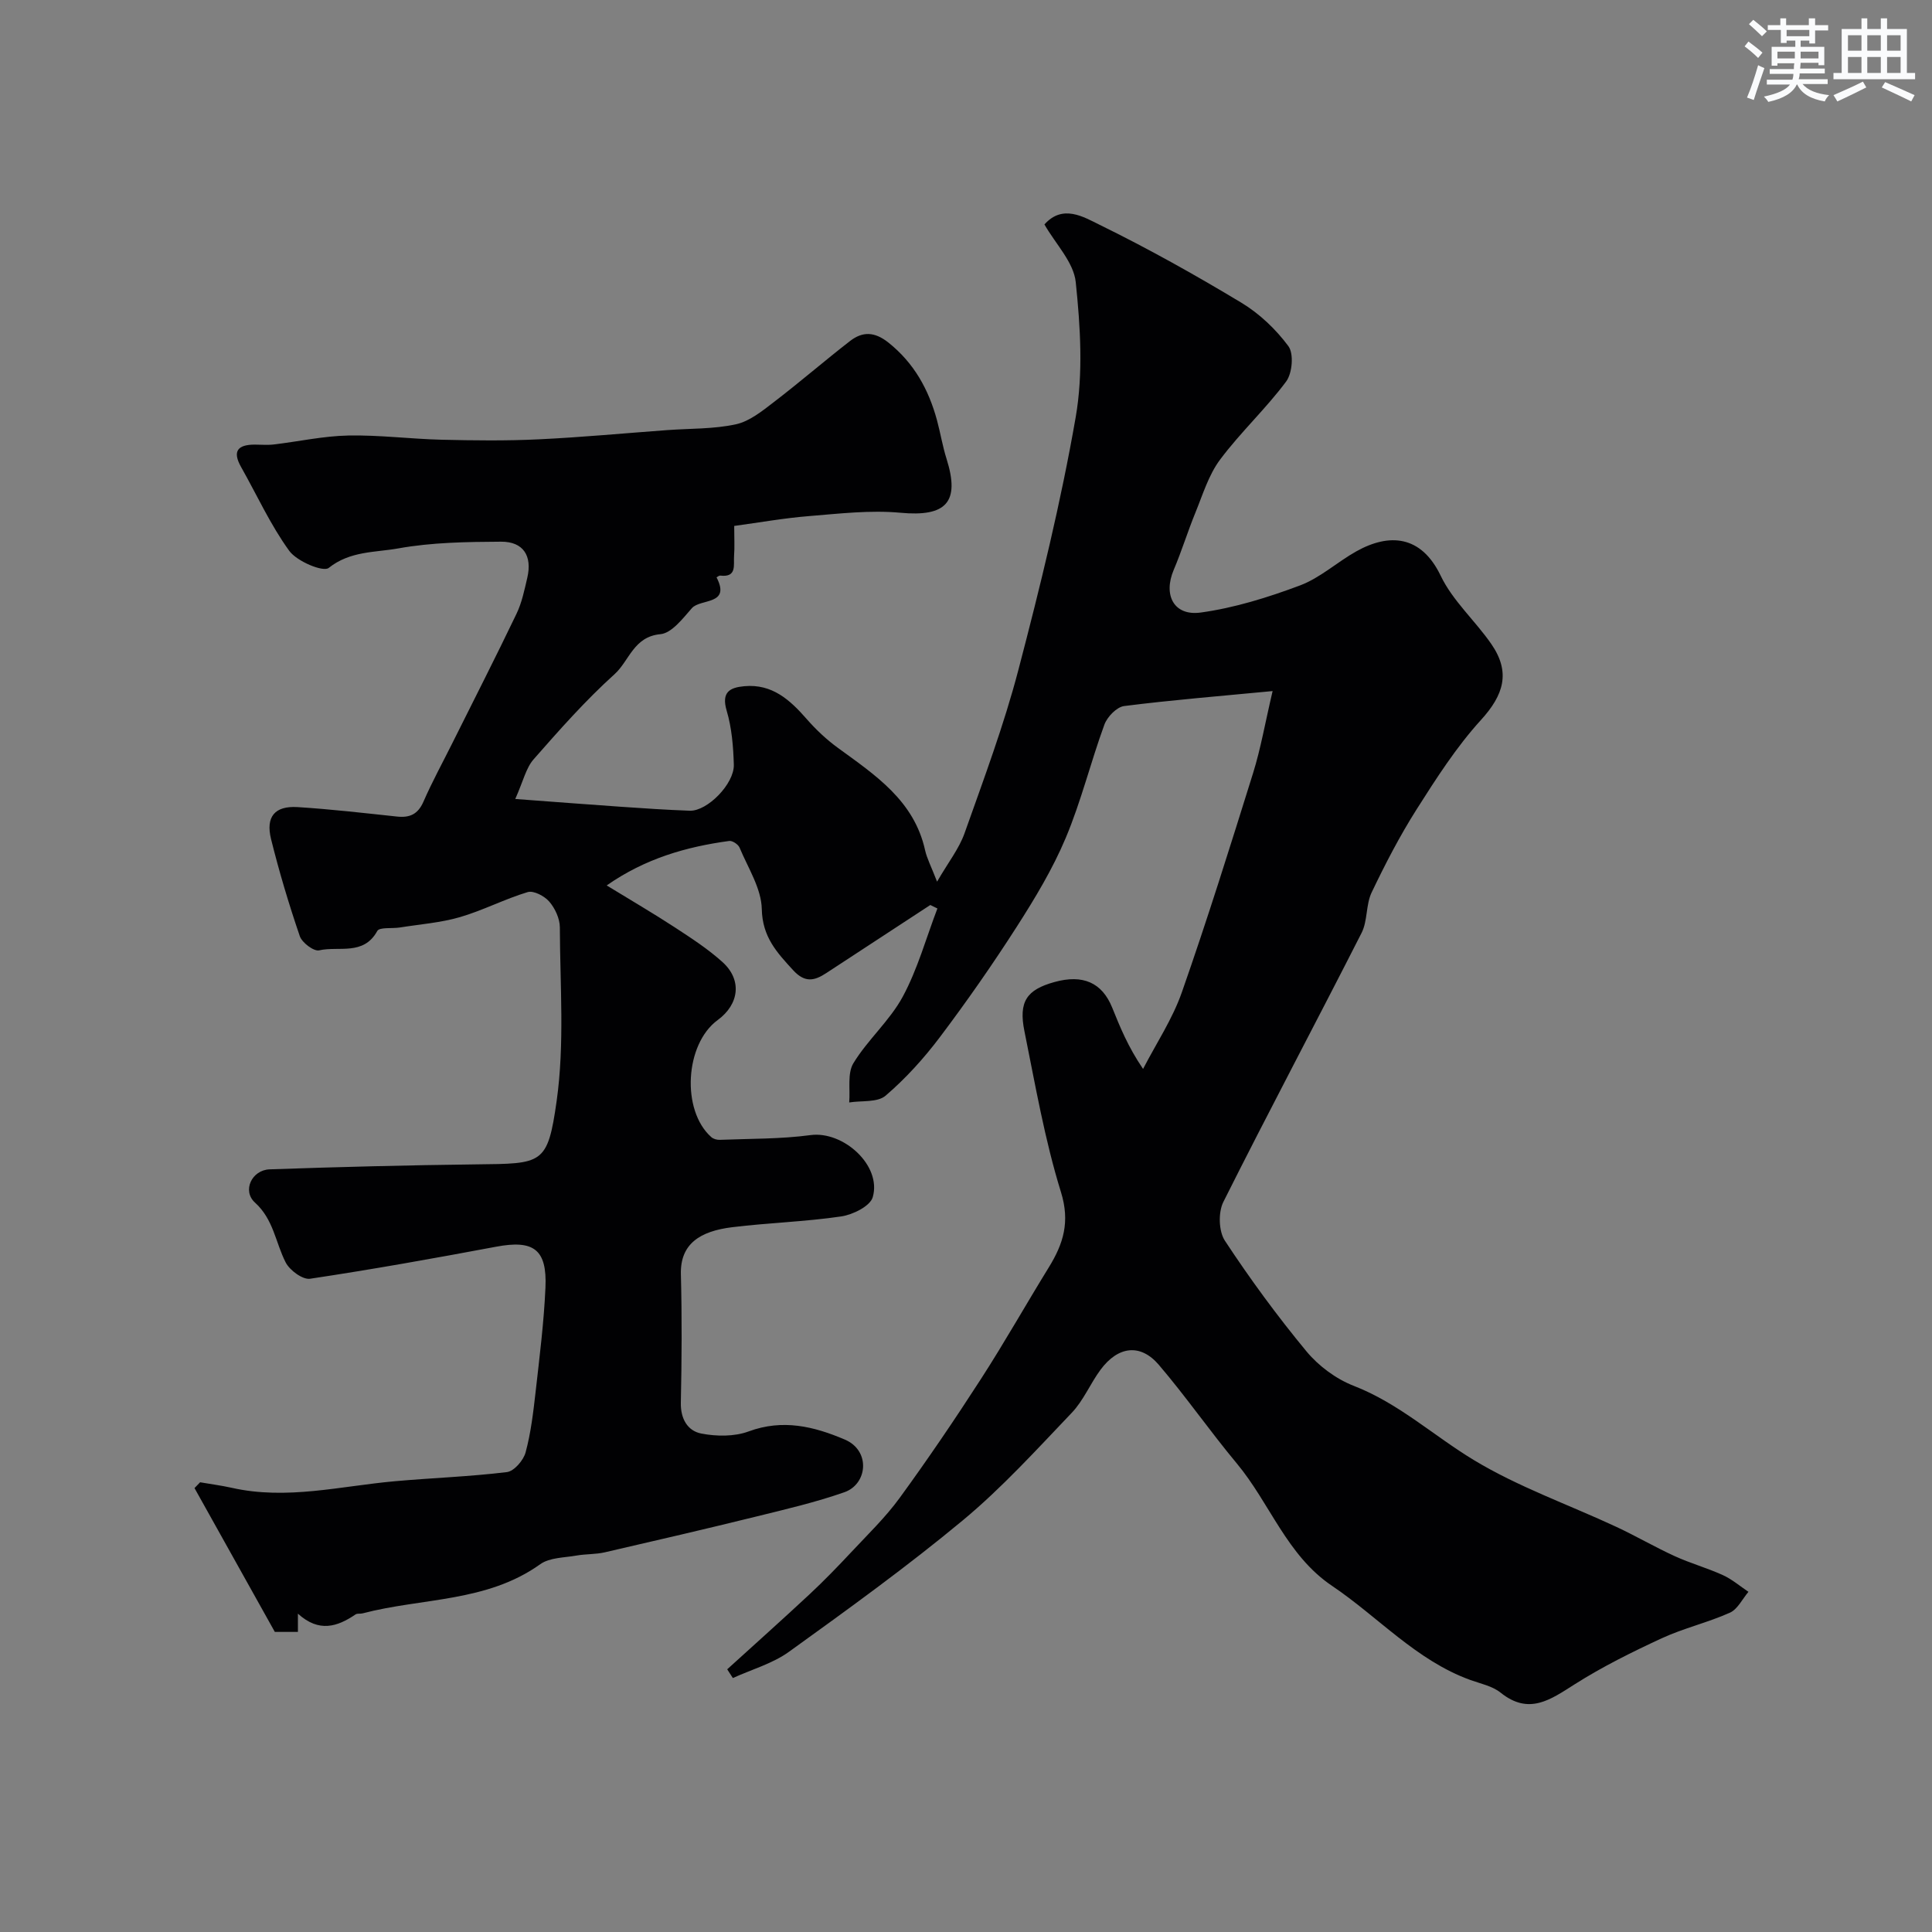 <svg enable-background="new 0 0 400 400" viewBox="0 0 400 400" xmlns="http://www.w3.org/2000/svg"><rect x="0" y="0" width="400" height="400" fill="#808080" stroke="none"/><path d="m150.56 345.61c5.7-5.18 11.45-10.31 17.08-15.56 2.98-2.78 5.81-5.71 8.6-8.69 3.43-3.67 7.09-7.2 10.03-11.24 5.85-8.03 11.44-16.27 16.82-24.61 4.89-7.57 9.32-15.44 14.05-23.11 3.01-4.88 4.44-9.4 2.52-15.59-3.36-10.84-5.3-22.14-7.56-33.3-1.25-6.15.47-8.6 6.21-10.19 5.89-1.64 9.86.12 11.95 5.28 1.64 4.05 3.27 8.11 6.4 12.71 2.72-5.27 6.09-10.32 8.03-15.87 5.26-15.01 10.01-30.2 14.75-45.39 1.58-5.06 2.48-10.34 4.04-16.97-10.85 1.04-20.83 1.84-30.74 3.1-1.54.2-3.5 2.23-4.09 3.85-2.84 7.76-4.81 15.87-8.01 23.47-2.69 6.4-6.35 12.47-10.11 18.34-5.01 7.82-10.34 15.46-15.93 22.88-3.31 4.39-7.08 8.56-11.25 12.13-1.68 1.44-4.97.99-7.53 1.4.23-2.75-.41-6.03.87-8.13 2.96-4.86 7.52-8.79 10.21-13.76 3.09-5.72 4.84-12.15 7.18-18.27-.49-.24-.98-.48-1.47-.72-7.18 4.69-14.36 9.38-21.53 14.09-2.45 1.61-4.41 2.07-6.84-.56-3.4-3.7-6.4-6.91-6.52-12.69-.09-4.28-2.86-8.53-4.6-12.72-.28-.67-1.48-1.47-2.14-1.38-8.91 1.21-17.4 3.64-25.37 9.21 5.11 3.13 9.68 5.79 14.1 8.68 3.41 2.23 6.87 4.47 9.88 7.19 4.08 3.68 3.47 8.73-1 12-6.8 4.97-7.56 18.72-1.32 24.24.43.38 1.17.59 1.76.56 6.27-.25 12.59-.15 18.78-.98 6.78-.91 14.79 6.3 12.88 12.86-.54 1.86-4.13 3.63-6.54 3.98-7.46 1.1-15.06 1.31-22.55 2.23-6.63.81-10.79 3.42-10.63 9.73.23 8.86.18 17.73-.01 26.6-.07 3.36 1.41 5.84 4.24 6.39 3.15.61 6.85.65 9.8-.44 7.07-2.61 13.5-1.04 19.9 1.68 5.41 2.3 4.72 9.23-.08 10.91-5.94 2.08-12.11 3.52-18.24 5.03-10.43 2.57-20.89 5-31.36 7.41-1.9.44-3.93.33-5.86.67-2.54.45-5.55.4-7.49 1.78-11.08 7.94-24.51 6.96-36.8 10.19-.48.13-1.09-.03-1.46.22-3.75 2.55-7.57 3.81-11.93-.16v3.78c-1.66 0-3.3 0-4.78 0-5.58-10-11.1-19.89-16.63-29.78.39-.4.78-.8 1.16-1.2 2.18.38 4.38.66 6.53 1.14 11.4 2.58 22.56-.36 33.82-1.36 7.72-.69 15.49-.95 23.17-1.89 1.48-.18 3.43-2.43 3.87-4.08 1.1-4.07 1.59-8.32 2.07-12.52.81-7.18 1.72-14.38 2.04-21.59.36-7.96-2.47-9.93-10.22-8.47-12.8 2.4-25.63 4.7-38.51 6.63-1.54.23-4.22-1.75-5.05-3.37-2.11-4.11-2.49-8.89-6.36-12.4-2.69-2.43-.67-6.75 3.04-6.88 14.25-.5 28.52-.86 42.78-1.03 13.71-.16 14.77.11 16.64-13.14 1.66-11.78.7-23.94.66-35.94-.01-1.81-.99-3.93-2.19-5.32-.99-1.15-3.24-2.34-4.47-1.97-4.76 1.43-9.25 3.79-14.02 5.18-4.02 1.17-8.3 1.48-12.47 2.15-1.6.25-4.19-.11-4.65.72-2.84 5.18-7.98 3.08-12.04 4.01-1.1.25-3.54-1.59-4-2.94-2.26-6.61-4.27-13.32-5.95-20.09-1.15-4.64.78-6.92 5.48-6.63 6.88.43 13.74 1.23 20.6 1.96 2.61.28 4.32-.46 5.46-3.06 1.82-4.17 4.02-8.18 6.05-12.26 4.43-8.88 8.94-17.72 13.23-26.67 1.11-2.31 1.64-4.93 2.23-7.45 1.06-4.54-.82-7.5-5.45-7.47-7.1.04-14.31.14-21.26 1.39-4.76.86-9.97.5-14.4 4.04-1.16.92-6.59-1.36-8.17-3.53-3.9-5.37-6.69-11.55-9.98-17.37-1.85-3.28-.68-4.61 2.79-4.63 1.33 0 2.68.13 4-.03 5.14-.61 10.26-1.75 15.4-1.85 6.42-.13 12.86.71 19.3.87 6.7.16 13.41.24 20.1-.08 8.88-.42 17.74-1.26 26.61-1.91 4.76-.35 9.63-.2 14.24-1.2 2.84-.62 5.47-2.76 7.89-4.62 5.33-4.08 10.42-8.49 15.73-12.61 2.6-2.02 5.08-1.99 7.97.31 5.32 4.24 8.32 9.71 10.05 16.06.72 2.66 1.16 5.41 1.99 8.03 2.83 8.99-.11 12.02-9.56 11.14-6.23-.58-12.61.18-18.9.69-5.13.41-10.22 1.32-15.51 2.04 0 2.58.11 4.4-.03 6.21-.14 1.84.64 4.49-2.85 4.07-.24-.03-.52.23-.78.36 3.01 5.81-3.32 4.36-5.11 6.39-1.88 2.14-4.18 5.17-6.51 5.38-5.56.51-6.45 5.54-9.49 8.28-6.01 5.42-11.42 11.54-16.77 17.64-1.57 1.79-2.13 4.48-3.79 8.2 8.24.61 15.04 1.14 21.85 1.61 4.76.33 9.52.65 14.28.82 3.61.13 9.24-5.55 9.12-9.54-.11-3.75-.42-7.6-1.48-11.17-1.14-3.85.65-4.8 3.67-5.07 5.74-.52 9.43 2.83 12.9 6.8 1.93 2.21 4.12 4.27 6.49 5.99 7.72 5.63 15.75 10.9 18.02 21.17.38 1.7 1.23 3.29 2.48 6.51 2.34-4.04 4.56-6.84 5.69-10.03 3.97-11.19 8.15-22.36 11.15-33.83 4.53-17.29 8.8-34.7 11.86-52.3 1.58-9.08.97-18.73.01-27.98-.43-4.11-4.17-7.88-6.48-11.93 3.78-4.26 8.14-1.54 11.42.07 10.01 4.9 19.78 10.37 29.33 16.12 3.74 2.25 7.16 5.5 9.76 9.01 1.15 1.56.81 5.59-.46 7.31-4.21 5.66-9.48 10.54-13.7 16.2-2.36 3.16-3.57 7.23-5.1 10.97-1.6 3.91-2.84 7.97-4.49 11.85-2.2 5.19.02 9.58 5.59 8.82 6.98-.96 13.9-3.12 20.53-5.6 4.2-1.57 7.72-4.85 11.71-7.08 6.77-3.78 13.4-3.38 17.45 5.06 2.49 5.2 7.15 9.31 10.49 14.15 4.04 5.86 2.55 10.55-2.16 15.72-5.08 5.58-9.24 12.08-13.31 18.49-3.49 5.5-6.51 11.34-9.32 17.22-1.21 2.54-.81 5.87-2.08 8.37-9.46 18.61-19.27 37.03-28.62 55.7-1.08 2.16-.97 6.08.33 8.04 5.2 7.9 10.82 15.57 16.85 22.86 2.52 3.05 6.14 5.74 9.81 7.17 9.34 3.62 16.56 10.35 24.89 15.38 9.22 5.57 19.61 9.22 29.44 13.8 4.11 1.91 8.03 4.21 12.15 6.09 3.24 1.48 6.71 2.44 9.95 3.92 1.9.86 3.54 2.29 5.3 3.46-1.26 1.48-2.24 3.6-3.84 4.32-4.58 2.05-9.57 3.2-14.12 5.3-6.16 2.85-12.29 5.89-18.01 9.52-5.03 3.19-9.47 6.45-15.34 1.74-1.7-1.37-4.14-1.86-6.28-2.63-11.2-4.06-19.05-13.04-28.63-19.49-9.36-6.3-12.86-17.12-19.73-25.36-5.55-6.66-10.51-13.82-16.14-20.41-3.8-4.44-8.42-3.87-12.04 1.01-2.14 2.88-3.54 6.39-5.98 8.94-7.29 7.64-14.45 15.53-22.54 22.25-11.56 9.6-23.78 18.42-35.98 27.21-3.41 2.46-7.73 3.67-11.64 5.45-.39-.62-.78-1.22-1.17-1.81z" fill="#010103"/><g fill="#fafbfc"><path d="m361.2 9.6.8-1c.9.7 1.9 1.4 2.9 2.3l-.9 1.1c-1-1-2-1.8-2.8-2.4zm.5 10.6c.9-2.1 1.6-4.3 2.3-6.7.4.2.8.4 1.3.6-.7 2.1-1.5 4.3-2.2 6.6zm.4-15.2.9-.9c1 .8 2 1.6 2.8 2.4l-1 1c-.9-.9-1.8-1.7-2.7-2.5zm12.5-1.2h1.2v1.4h2.7v1.1h-2.7v2.7h-1.2v-.6h-1.8v1.3h4.9v3.8h-1.2v-.5h-3.7c0 .4-.1.9-.1 1.2h5.1v1h-5.2c0 .5-.1.9-.2 1.2h6v1h-5.2c1.1 1.3 2.9 2 5.5 2.3-.4.4-.7.8-.9 1.3-2.9-.5-4.8-1.6-5.7-3.5h-.1c-.8 1.7-2.7 2.9-5.9 3.6-.2-.4-.6-.8-.9-1.1 2.8-.6 4.6-1.4 5.4-2.5h-4.8v-1h5.3c.1-.3.2-.7.2-1.2h-4.9v-1h5c0-.4 0-.8.1-1.2h-3.5v.5h-1.2v-3.9h4.9v-1.3h-1.8v.5h-1.2v-2.7h-2.7v-1h2.6v-1.4h1.2v1.4h4.7v-1.4zm-6.6 8.3h3.6c0-.4 0-.9 0-1.4h-3.6zm1.9-4.6h4.7v-1.3h-4.7zm6.6 3.2h-3.7v1.4h3.7z"/><path d="m385.3 3.8h1.3v2.2h2.8v-2.2h1.3v2.2h4.1v9.1h1.7v1.3h-16.9v-1.3h1.7v-9.1h4.1v-2.2zm.4 13.1.7 1.2c-1.8.9-3.8 1.9-6 2.9-.2-.4-.5-.8-.8-1.3 2.3-1 4.3-1.9 6.1-2.8zm-3.1-6.4h2.8v-3.2h-2.8zm0 4.6h2.8v-3.3h-2.8zm4-4.6h2.8v-3.2h-2.8zm0 4.6h2.8v-3.3h-2.8zm3.7 1.9c2.1.9 4.1 1.8 6.1 2.7l-.7 1.3c-2.2-1.1-4.2-2-6.1-2.9zm3.2-9.7h-2.8v3.2h2.8zm-2.8 7.8h2.8v-3.3h-2.8z"/></g></svg>